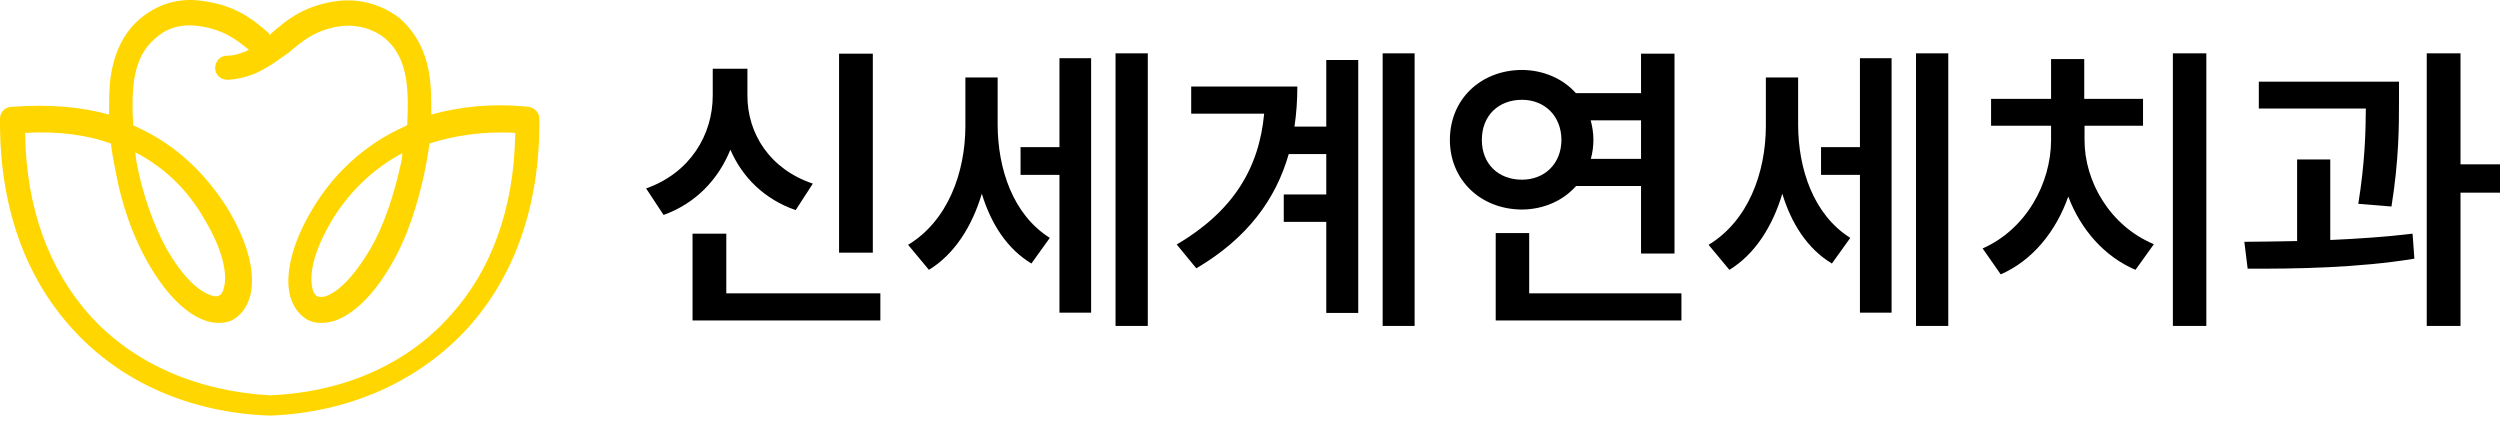 <svg width="200" height="34" viewBox="0 0 200 34" fill="none" xmlns="http://www.w3.org/2000/svg">
<path d="M10.808 12.176C10.885 12.484 10.885 12.87 10.962 13.179C11.425 15.572 12.274 17.964 13.277 19.817C14.667 22.287 16.056 23.444 17.059 23.676C17.291 23.753 17.523 23.676 17.6 23.599C17.754 23.521 17.831 23.29 17.908 23.058C18.217 21.901 17.831 19.971 16.288 17.424C15.13 15.417 13.355 13.488 10.808 12.176ZM32.033 13.256C32.11 12.947 32.187 12.562 32.187 12.253C29.717 13.565 27.865 15.494 26.63 17.501C25.086 20.048 24.701 21.978 25.009 23.136C25.086 23.444 25.241 23.599 25.318 23.676C25.472 23.753 25.627 23.753 25.858 23.753C26.862 23.521 28.174 22.364 29.64 19.894C30.721 18.041 31.493 15.649 32.033 13.256ZM21.536 2.836L21.69 2.682C23.003 1.524 24.469 0.367 27.17 0.058C28.868 -0.096 30.566 0.367 31.956 1.447C33.113 2.451 34.04 3.917 34.348 6.001C34.503 6.927 34.503 8.008 34.503 9.165C36.741 8.548 39.288 8.239 42.298 8.548C42.761 8.625 43.147 9.011 43.147 9.474C43.224 16.575 41.063 22.209 37.436 26.223C33.499 30.545 27.865 33.015 21.613 33.246H21.536C15.284 33.015 9.65 30.622 5.714 26.223C2.086 22.209 -0.075 16.575 0.002 9.474C0.002 9.011 0.388 8.548 0.928 8.548C3.938 8.316 6.485 8.548 8.724 9.165C8.724 8.008 8.724 6.927 8.878 6.001C9.187 3.994 10.036 2.451 11.271 1.447C12.66 0.289 14.358 -0.174 16.056 0.058C18.757 0.367 20.224 1.524 21.536 2.682V2.836ZM18.217 6.387C17.677 6.387 17.214 6.001 17.214 5.461C17.214 4.92 17.6 4.457 18.14 4.457C18.835 4.457 19.375 4.226 19.915 3.994C18.912 3.145 17.754 2.296 15.747 2.065C14.512 1.91 13.355 2.219 12.428 3.068C11.579 3.763 10.962 4.843 10.73 6.387C10.576 7.467 10.576 8.625 10.653 10.014L10.962 10.169C14.204 11.635 16.519 14.028 18.14 16.575C19.992 19.585 20.456 22.132 19.992 23.753C19.761 24.525 19.375 25.065 18.835 25.451C18.294 25.837 17.6 25.914 16.828 25.76C15.361 25.451 13.509 23.985 11.811 20.974C10.653 18.968 9.727 16.343 9.264 13.796C9.11 13.025 8.955 12.253 8.878 11.481C6.948 10.786 4.633 10.478 2.009 10.632C2.086 16.807 4.016 21.669 7.18 25.22C10.73 29.156 15.902 31.317 21.613 31.626C27.325 31.394 32.496 29.233 36.046 25.22C39.211 21.746 41.14 16.807 41.218 10.632C38.593 10.478 36.278 10.864 34.348 11.481C34.271 12.253 34.117 13.025 33.962 13.796C33.422 16.343 32.573 18.968 31.415 20.974C29.717 23.985 27.865 25.451 26.398 25.76C25.627 25.914 24.932 25.837 24.392 25.451C23.852 25.065 23.466 24.525 23.234 23.753C22.771 22.209 23.234 19.585 25.086 16.575C26.63 14.028 29.023 11.635 32.264 10.169L32.573 10.014C32.65 8.702 32.65 7.467 32.496 6.387C32.264 4.843 31.647 3.763 30.798 3.068C29.872 2.296 28.637 1.987 27.479 2.065C25.318 2.296 24.16 3.3 23.08 4.226C21.613 5.229 20.456 6.233 18.217 6.387Z" fill="#FFD600"/>
<path d="M191.92 6.536V8.08C191.92 10.022 191.92 12.771 191.317 16.522L188.664 16.305C189.195 13.001 189.255 10.552 189.267 8.683H180.705V6.536H191.92ZM179.547 19.344C180.837 19.332 182.272 19.32 183.768 19.284V12.759H186.421V19.199C188.64 19.103 190.919 18.946 193.006 18.693L193.15 20.695C188.652 21.43 183.659 21.515 179.812 21.491L179.547 19.344ZM194.139 26.073V4.269H196.841V13.145H200V15.412H196.841V26.073H194.139Z" fill="black"/>
<path d="M176.507 4.269V26.073H173.83V4.269H176.507ZM158.61 19.875C162.084 18.343 164.086 14.677 164.086 11.191V10.058H159.286V7.911H164.086V4.727H166.739V7.911H171.442V10.058H166.763V11.191C166.751 14.508 168.789 18.066 172.31 19.537L170.839 21.587C168.343 20.526 166.461 18.355 165.46 15.726C164.483 18.512 162.602 20.839 160.058 21.949L158.61 19.875Z" fill="black"/>
<path d="M143.85 9.986C143.862 13.507 145.068 17.173 148.023 19.03L146.551 21.081C144.586 19.899 143.307 17.873 142.584 15.497C141.8 18.114 140.401 20.333 138.351 21.587L136.687 19.585C139.858 17.668 141.257 13.82 141.269 10.106V6.199H143.85V9.986ZM145.683 13.989V11.77H148.795V4.655H151.327V25.012H148.795V13.989H145.683ZM153.281 26.073V4.269H155.862V26.073H153.281Z" fill="black"/>
<path d="M133.96 4.293V20.285H131.283V14.882H126.085C125.048 16.052 123.504 16.751 121.756 16.763C118.463 16.751 115.991 14.412 115.991 11.191C115.991 7.935 118.463 5.608 121.756 5.596C123.492 5.608 125.036 6.295 126.073 7.453H131.283V4.293H133.96ZM118.548 11.191C118.548 13.133 119.887 14.375 121.756 14.375C123.541 14.375 124.903 13.133 124.915 11.191C124.903 9.238 123.541 7.984 121.756 7.984C119.887 7.984 118.548 9.238 118.548 11.191ZM119.657 25.639V18.645H122.335V23.468H134.515V25.639H119.657ZM127.255 9.624C127.388 10.118 127.472 10.637 127.472 11.191C127.472 11.722 127.4 12.229 127.267 12.711H131.283V9.624H127.255Z" fill="black"/>
<path d="M113.169 4.269V26.073H110.612V4.269H113.169ZM94.139 19.561C98.649 16.896 100.723 13.483 101.133 9.093H95.296V6.922H103.787C103.787 8.02 103.714 9.093 103.557 10.13H106.102V4.8H108.659V25.036H106.102V17.752H102.701V15.557H106.102V12.325H103.099C102.062 15.943 99.795 19.055 95.706 21.466L94.139 19.561Z" fill="black"/>
<path d="M79.812 9.986C79.824 13.507 81.03 17.173 83.985 19.03L82.513 21.081C80.548 19.899 79.269 17.873 78.546 15.497C77.762 18.114 76.363 20.333 74.313 21.587L72.648 19.585C75.82 17.668 77.219 13.82 77.231 10.106V6.199H79.812V9.986ZM81.645 13.989V11.77H84.757V4.655H87.289V25.012H84.757V13.989H81.645ZM89.243 26.073V4.269H91.823V26.073H89.243Z" fill="black"/>
<path d="M69.826 4.293V20.212H67.125V4.293H69.826ZM51.688 15.075C55.222 13.832 57.031 10.757 57.019 7.622V5.499H59.793V7.622C59.781 10.661 61.566 13.531 65.027 14.689L63.652 16.811C61.167 15.943 59.395 14.206 58.43 11.975C57.465 14.363 55.656 16.268 53.087 17.197L51.688 15.075ZM55.403 25.639V18.692H58.104V23.468H70.429V25.639H55.403Z" fill="black"/>
</svg>
